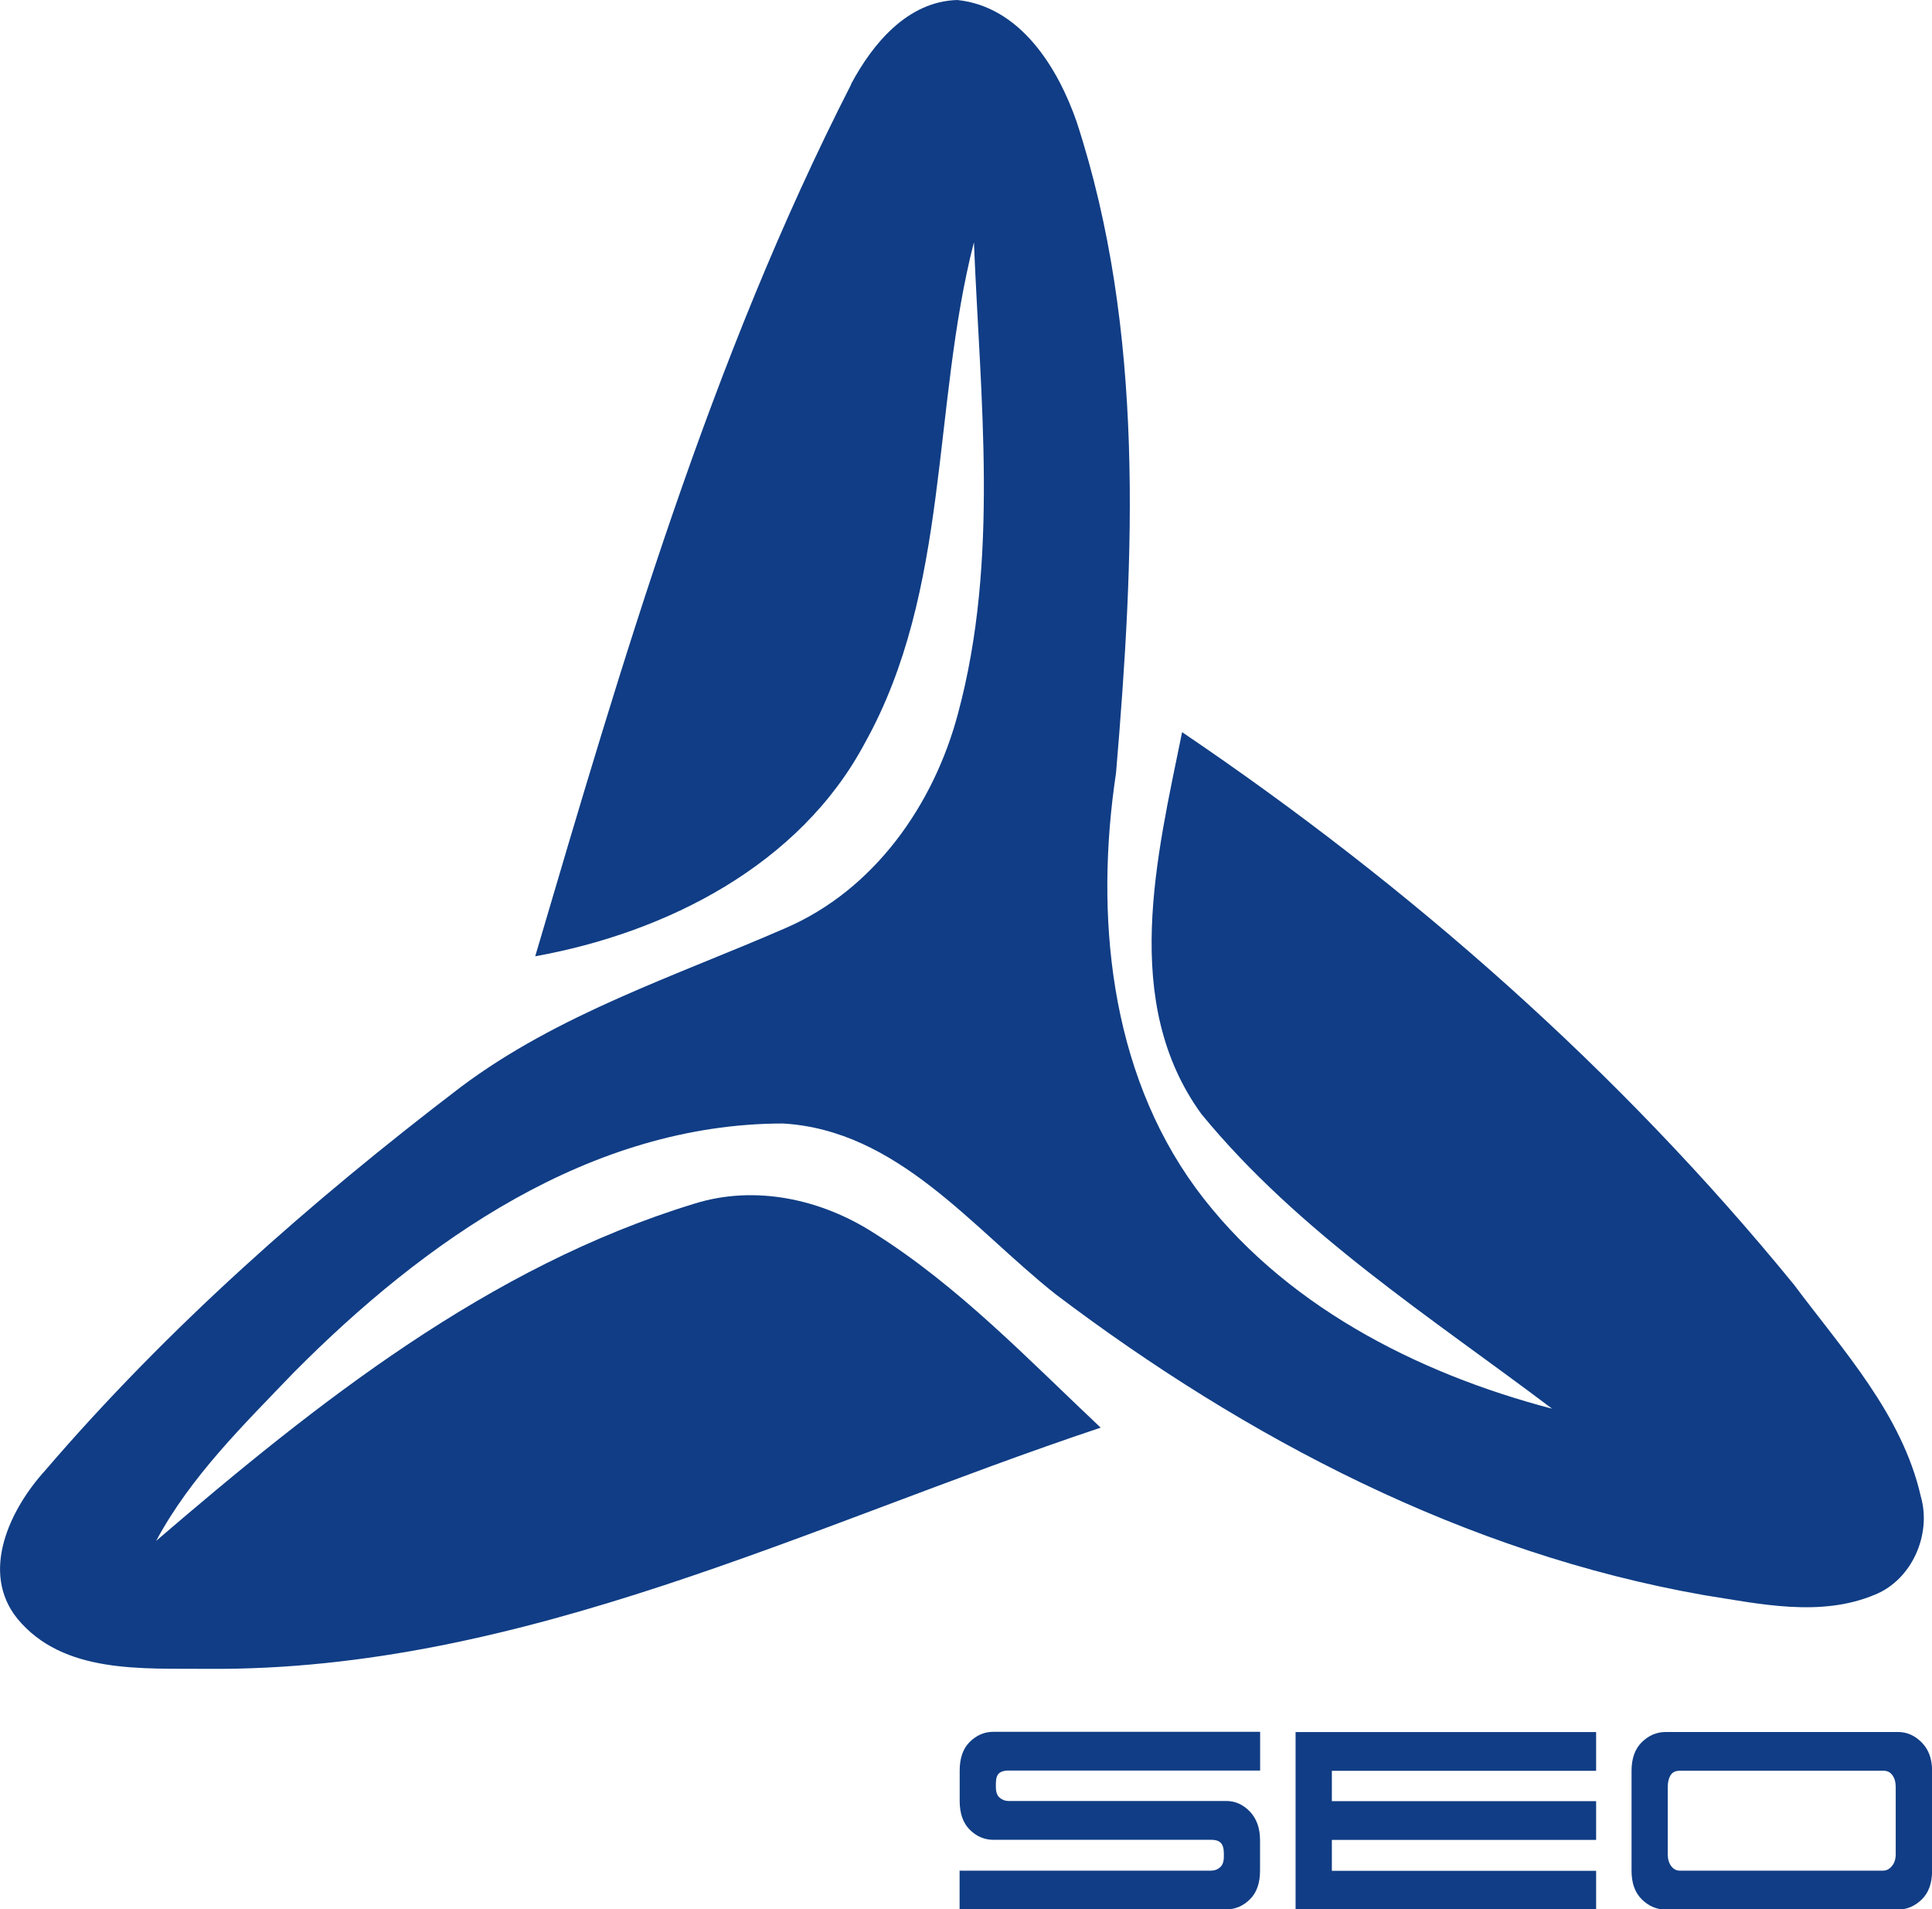 <svg xmlns="http://www.w3.org/2000/svg" id="Layer_1" data-name="Layer 1" viewBox="0 0 205 202.58"><defs><style>      .cls-1, .cls-2 {        fill: #103d85;      }      .cls-2 {        fill-rule: evenodd;      }    </style></defs><path class="cls-2" d="M199.81,198.47c.36,0,.67-.16,.94-.49,.27-.32,.4-.74,.4-1.26v-7.1c0-.52-.11-.94-.34-1.26-.22-.32-.54-.49-.96-.49h-21.59c-.48,0-.81,.16-1.01,.49-.19,.32-.29,.74-.29,1.26v7.1c0,.52,.12,.94,.36,1.26,.24,.32,.54,.49,.9,.49h21.59Zm1.57-14.71c.96,0,1.8,.37,2.53,1.11s1.1,1.74,1.1,3.01v10.6c0,1.32-.37,2.34-1.1,3.05-.73,.71-1.57,1.07-2.53,1.07h-24.63c-.96,0-1.8-.36-2.53-1.07-.73-.71-1.1-1.73-1.1-3.05v-10.6c0-1.32,.37-2.34,1.1-3.05,.73-.71,1.57-1.07,2.53-1.07h24.63Zm-60.06,14.71v-3.26h28.04v-4.11h-28.04v-3.22h28.04v-4.11h-31.89v18.83h31.89v-4.11h-28.04Zm-39.5,0v4.11h28.3c.96,0,1.79-.36,2.51-1.07,.72-.71,1.07-1.73,1.07-3.05v-3.22c0-1.27-.36-2.28-1.07-3.03-.72-.75-1.55-1.13-2.51-1.13h-23.11c-.36,0-.67-.12-.94-.35-.27-.23-.4-.61-.4-1.13v-.35c0-.54,.11-.91,.34-1.11,.22-.19,.55-.29,.96-.29h26.74v-4.11h-28.3c-.96,0-1.79,.36-2.51,1.07-.72,.71-1.07,1.73-1.07,3.05v3.22c0,1.32,.36,2.34,1.07,3.05,.72,.71,1.55,1.07,2.51,1.07h23.15c.42,0,.74,.1,.96,.31,.22,.21,.34,.58,.34,1.13v.35c0,.52-.13,.89-.4,1.13-.27,.23-.58,.35-.94,.35h-26.69Z"></path><path class="cls-1" d="M90.3,8.93c2.29-4.29,5.99-8.78,11.28-8.93,6.67,.7,10.65,7.14,12.66,12.92,7.27,22.24,6.12,46.09,4.18,69.08-2.26,15.01-.72,31.5,8.47,44.07,9.04,12.26,23.35,19.61,37.8,23.39-12.9-9.74-26.84-18.63-37.21-31.26-8.61-11.85-4.73-27.34-2.05-40.52,24.22,16.38,46.44,35.96,64.94,58.64,5.19,6.95,11.46,13.74,13.44,22.44,1.16,4.01-.91,8.8-4.82,10.41-5.8,2.46-12.26,1-18.23,.06-25.23-4.44-48.49-16.58-68.77-31.93-8.86-7.03-16.75-17.38-28.91-18.1-20.45,.02-38.06,12.46-51.91,26.42-5.32,5.55-10.93,11.02-14.6,17.86,17.08-14.66,35.25-29.1,57.1-35.77,6.43-2.02,13.42-.5,19,3.07,9.02,5.66,16.42,13.44,24.12,20.69-30.95,10.33-61.34,25.84-94.72,25.59-6.91-.07-15.36,.59-20.24-5.34-3.97-4.95-.76-11.59,2.92-15.66,13.07-15.23,28.19-28.56,44.13-40.72,10.33-7.75,22.74-11.76,34.44-16.86,9.43-4.05,15.77-13.09,18.34-22.81,4.38-16.3,2.35-33.35,1.68-49.97-4.49,17.54-2.51,36.86-11.57,53.13-6.89,12.94-21.02,20.11-34.98,22.63,9.28-31.46,18.54-63.19,33.52-92.5"></path></svg>